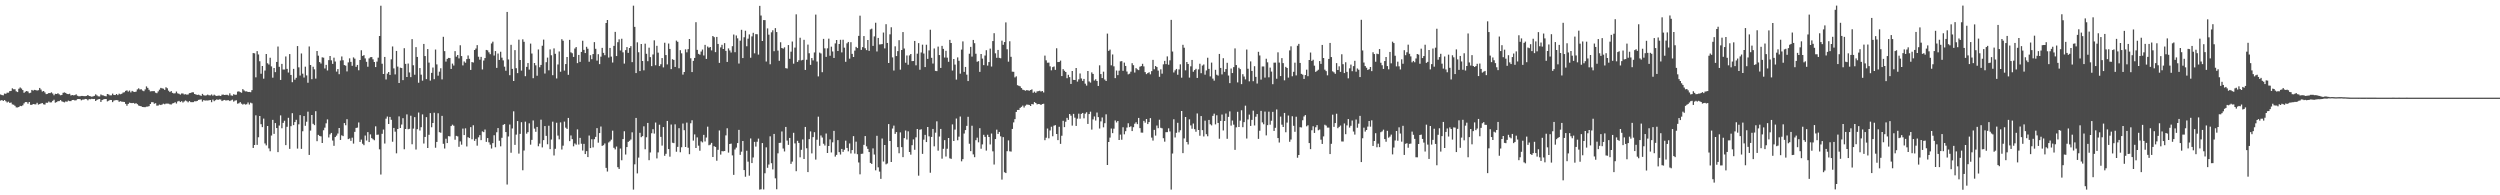 <?xml version="1.0" encoding="UTF-8"?>
<svg xmlns="http://www.w3.org/2000/svg" width="1920" height="150">
  <path d="M0 72.553h1v4.715H0zM1 73.012h1v3.781H1zM2 73.219h1v4.327H2zM3 71.809h1v5.017H3zM4 72.014h1v5.754H4zM5 71.168h1v7.501H5zM6 71.149h1v6.942H6zM7 69.972h1v9.076H7zM8 69.827h1v8.933H8zM9 67.847h1v12.329H9zM10 68.569h1v11.876H10zM11 68.577h1v12.655H11zM12 70.156h1v12.336H12zM13 70.683h1v11.848H13zM14 68.144h1v14.016H14zM15 67.186h1v14.123H15zM16 67.978h1v13.542H16zM17 69.171h1v11.705H17zM18 71.294h1v8.104H18zM19 70.401h1v7.979H19zM20 69.892h1v8.493H20zM21 70.298h1v9.320H21zM22 71.570h1v6.771H22zM23 71.200h1v9.294H23zM24 69.062h1v11.472H24zM25 69.576h1v10.283H25zM26 69.005h1v11.058H26zM27 69.204h1v10.949H27zM28 69.539h1v9.429H28zM29 69.275h1v11.035H29zM30 67.515h1v12.400H30zM31 68.744h1v10.733H31zM32 70.289h1v8.859H32zM33 69.868h1v10.281H33zM34 70.958h1v9.376H34zM35 72.317h1v6.564H35zM36 72.095h1v6.868H36zM37 71.434h1v6.542H37zM38 71.537h1v7.136H38zM39 70.903h1v7.711H39zM40 71.851h1v5.614H40zM41 73.139h1v3.441H41zM42 72.036h1v6.794H42zM43 72.183h1v6.234H43zM44 71.641h1v6.064H44zM45 72.470h1v5.175H45zM46 73.145h1v3.707H46zM47 72.903h1v4.901H47zM48 71.255h1v7.000H48zM49 70.975h1v7.693H49zM50 71.362h1v6.571H50zM51 72.128h1v6.017H51zM52 72.303h1v4.943H52zM53 71.989h1v5.689H53zM54 73.319h1v4.374H54zM55 72.962h1v3.831H55zM56 73.217h1v3.511H56zM57 73.044h1v4.108H57zM58 72.452h1v4.562H58zM59 73.526h1v2.611H59zM60 73.909h1v2.129H60zM61 73.933h1v2.180H61zM62 73.678h1v3.368H62zM63 73.697h1v2.782H63zM64 73.845h1v2.580H64zM65 73.849h1v2.140H65zM66 73.690h1v2.436H66zM67 72.972h1v4.061H67zM68 73.734h1v2.424H68zM69 73.934h1v2.322H69zM70 74.271h1v1.617H70zM71 73.980h1v2.089H71zM72 73.629h1v2.363H72zM73 72.461h1v5.087H73zM74 73.244h1v3.464H74zM75 73.991h1v2.235H75zM76 74.087h1v1.932H76zM77 72.546h1v5.750H77zM78 73.177h1v3.668H78zM79 73.314h1v3.040H79zM80 73.754h1v2.339H80zM81 73.964h1v2.076H81zM82 72.170h1v5.716H82zM83 72.561h1v4.827H83zM84 73.274h1v3.498H84zM85 73.196h1v3.603H85zM86 71.902h1v6.555H86zM87 72.915h1v4.372H87zM88 73.024h1v3.921H88zM89 72.210h1v4.661H89zM90 73.079h1v3.911H90zM91 71.922h1v6.285H91zM92 72.419h1v5.326H92zM93 72.028h1v6.062H93zM94 71.103h1v7.079H94zM95 70.855h1v7.456H95zM96 69.801h1v9.955H96zM97 69.382h1v11.807H97zM98 70.361h1v9.450H98zM99 69.511h1v9.320H99zM100 70.968h1v8.181H100zM101 69.803h1v9.426H101zM102 70.412h1v8.665H102zM103 70.655h1v9.030H103zM104 70.334h1v8.936H104zM105 68.662h1v11.352H105zM106 67.836h1v13.204H106zM107 68.698h1v12.687H107zM108 68.565h1v13.103H108zM109 69.524h1v12.642H109zM110 70.025h1v12.245H110zM111 68.666h1v13.673H111zM112 66.353h1v15.568H112zM113 67.500h1v14.368H113zM114 68.958h1v12.548H114zM115 70.181h1v9.696H115zM116 70.062h1v8.449H116zM117 69.987h1v8.493H117zM118 69.995h1v9.656H118zM119 71.152h1v8.095H119zM120 71.555h1v9.614H120zM121 70.170h1v10.903H121zM122 68.843h1v11.480H122zM123 67.487h1v13.187H123zM124 67.852h1v12.430H124zM125 68.085h1v11.546H125zM126 69.012h1v11.043H126zM127 67.034h1v12.507H127zM128 67.766h1v11.788H128zM129 69.631h1v9.963H129zM130 70.691h1v9.455H130zM131 69.957h1v10.318H131zM132 71.298h1v8.173H132zM133 71.786h1v7.383H133zM134 71.619h1v6.856H134zM135 70.300h1v9.189H135zM136 71.657h1v6.267H136zM137 72.052h1v5.411H137zM138 72.672h1v5.699H138zM139 71.763h1v5.943H139zM140 71.794h1v6.961H140zM141 72.563h1v5.364H141zM142 72.324h1v4.812H142zM143 72.691h1v5.106H143zM144 72.567h1v6.010H144zM145 71.517h1v6.113H145zM146 71.396h1v7.060H146zM147 70.848h1v7.633H147zM148 70.899h1v7.556H148zM149 72.211h1v5.555H149zM150 72.549h1v5.255H150zM151 72.896h1v4.597H151zM152 72.684h1v4.030H152zM153 73.149h1v3.360H153zM154 73.638h1v2.678H154zM155 72.114h1v5.915H155zM156 73.103h1v3.783H156zM157 73.418h1v3.826H157zM158 73.193h1v3.977H158zM159 72.646h1v4.551H159zM160 73.169h1v3.901H160zM161 73.259h1v3.548H161zM162 72.547h1v5.963H162zM163 73.466h1v3.032H163zM164 72.687h1v5.015H164zM165 73.353h1v3.621H165zM166 73.744h1v2.578H166zM167 73.427h1v3.287H167zM168 73.435h1v2.840H168zM169 73.715h1v2.705H169zM170 72.715h1v4.894H170zM171 72.671h1v4.396H171zM172 72.981h1v3.753H172zM173 72.797h1v4.430H173zM174 72.816h1v4.171H174zM175 73.337h1v3.623H175zM176 71.675h1v5.961H176zM177 73.259h1v3.783H177zM178 73.546h1v2.992H178zM179 72.322h1v5.723H179zM180 72.790h1v4.479H180zM181 72.688h1v4.336H181zM182 70.333h1v9.286H182zM183 70.121h1v9.202H183zM184 70.755h1v7.696H184zM185 71.218h1v8.417H185zM186 68.464h1v11.854H186zM187 69.470h1v10.233H187zM188 70.187h1v10.129H188zM189 70.155h1v9.904H189zM190 70.636h1v8.066H190zM191 70.624h1v9.677H191zM192 70.803h1v8.053H192zM193 69.244h1v10.093H193zM194 40.760h1v72.836H194zM195 40.953h1v70.413H195zM196 59.395h1v29.180H196zM197 39.290h1v71.966H197zM198 41.851h1v63.545H198zM199 47.072h1v42.020H199zM200 56.618h1v38.762H200zM201 50.673h1v46.960H201zM202 60.408h1v30.666H202zM203 54.157h1v56.040H203zM204 41.471h1v70.193H204zM205 48.594h1v48.159H205zM206 49.538h1v64.452H206zM207 44.317h1v71.866H207zM208 50.979h1v53.121H208zM209 59.640h1v32.401H209zM210 52.216h1v50.573H210zM211 55.418h1v39.080H211zM212 47.557h1v50.779H212zM213 35.733h1v81.102H213zM214 51.295h1v45.106H214zM215 61.368h1v27.256H215zM216 49.075h1v49.409H216zM217 53.391h1v40.951H217zM218 53.428h1v39.288H218zM219 43.368h1v68.095H219zM220 52.875h1v44.527H220zM221 55.698h1v34.750H221zM222 41.538h1v72.774H222zM223 57.532h1v39.402H223zM224 63.142h1v23.803H224zM225 52.911h1v43.177H225zM226 61.198h1v32.564H226zM227 59.771h1v32.213H227zM228 35.371h1v78.768H228zM229 51.706h1v43.805H229zM230 57.993h1v30.429H230zM231 41.050h1v73.259H231zM232 56.587h1v44.207H232zM233 59.526h1v29.626H233zM234 51.200h1v45.397H234zM235 57.908h1v35.566H235zM236 63.549h1v22.199H236zM237 35.692h1v83.316H237zM238 49.921h1v50.384H238zM239 60.825h1v27.488H239zM240 51.232h1v43.860H240zM241 53.265h1v42.813H241zM242 60.378h1v25.025H242zM243 39.178h1v69.248H243zM244 42.773h1v60.780H244zM245 47.679h1v56.728H245zM246 48.820h1v55.936H246zM247 44.016h1v65.793H247zM248 44.309h1v55.717H248zM249 52.557h1v45.512H249zM250 49.808h1v44.922H250zM251 54.139h1v37.567H251zM252 46.192h1v59.386H252zM253 42.985h1v60.227H253zM254 46.312h1v55.768H254zM255 49.045h1v58.879H255zM256 44.266h1v67.688H256zM257 47.234h1v58.054H257zM258 54.967h1v49.166H258zM259 53.033h1v49.541H259zM260 56.990h1v41.302H260zM261 46.468h1v61.027H261zM262 43.374h1v60.559H262zM263 46.294h1v58.234H263zM264 49.964h1v44.557H264zM265 50.447h1v45.744H265zM266 54.829h1v36.700H266zM267 47.922h1v58.907H267zM268 44.805h1v61.531H268zM269 47.534h1v60.662H269zM270 50.559h1v55.158H270zM271 44.057h1v66.222H271zM272 45.043h1v56.221H272zM273 51.305h1v46.968H273zM274 49.857h1v48.160H274zM275 53.947h1v40.122H275zM276 46.103h1v62.902H276zM277 38.585h1v68.610H277zM278 42.948h1v67.452H278zM279 42.367h1v69.164H279zM280 44.852h1v59.253H280zM281 47.477h1v60.427H281zM282 51.264h1v50.196H282zM283 44.858h1v64.237H283zM284 43.905h1v59.304H284zM285 43.817h1v62.255H285zM286 45.556h1v61.412H286zM287 47.624h1v60.100H287zM288 51.496h1v45.545H288zM289 47.303h1v56.246H289zM290 44.277h1v59.074H290zM291 27.653h1v87.046H291zM292 4.381h1v129.648H292zM293 48.942h1v53.821H293zM294 56.822h1v42.651H294zM295 43.709h1v66.534H295zM296 61.021h1v30.112H296zM297 56.504h1v32.968H297zM298 55.319h1v39.905H298zM299 57.525h1v32.286H299zM300 45.589h1v46.406H300zM301 35.671h1v73.169H301zM302 52.553h1v45.679H302zM303 57.147h1v43.985H303zM304 39.102h1v78.670H304zM305 51.125h1v47.932H305zM306 63.724h1v25.688H306zM307 51.950h1v46.364H307zM308 52.287h1v43.352H308zM309 61.531h1v29.249H309zM310 37.017h1v77.619H310zM311 49.069h1v50.021H311zM312 59.124h1v28.717H312zM313 48.808h1v50.469H313zM314 55.669h1v43.246H314zM315 59.241h1v29.636H315zM316 30.064h1v80.742H316zM317 50.103h1v48.646H317zM318 57.418h1v32.517H318zM319 36.200h1v78.642H319zM320 43.703h1v55.500H320zM321 63.564h1v22.869H321zM322 52.283h1v47.977H322zM323 57.344h1v40.335H323zM324 61.928h1v25.939H324zM325 33.759h1v76.462H325zM326 43.084h1v62.060H326zM327 60.752h1v29.189H327zM328 37.698h1v75.959H328zM329 48.075h1v55.428H329zM330 61.924h1v24.986H330zM331 55.979h1v41.763H331zM332 51.871h1v42.580H332zM333 60.829h1v25.749H333zM334 38.044h1v75.412H334zM335 49.449h1v59.533H335zM336 58.089h1v28.874H336zM337 55.036h1v46.490H337zM338 52.415h1v49.542H338zM339 61.001h1v27.999H339zM340 28.276h1v82.185H340zM341 39.286h1v74.780H341zM342 47.289h1v59.236H342zM343 45.233h1v64.652H343zM344 44.435h1v60.133H344zM345 44.612h1v60.140H345zM346 52.924h1v43.874H346zM347 48.833h1v46.894H347zM348 50.352h1v46.198H348zM349 39.250h1v68.086H349zM350 43.503h1v60.866H350zM351 42.242h1v62.501H351zM352 44.832h1v67.899H352zM353 34.754h1v73.824H353zM354 43.075h1v68.025H354zM355 50.231h1v48.510H355zM356 47.184h1v56.550H356zM357 48.161h1v50.376H357zM358 45.393h1v67.075H358zM359 42.584h1v62.795H359zM360 45.149h1v60.884H360zM361 53.684h1v43.942H361zM362 47.687h1v59.279H362zM363 48.046h1v48.170H363zM364 38.420h1v69.788H364zM365 37.285h1v69.340H365zM366 34.666h1v77.229H366zM367 43.568h1v61.919H367zM368 45.819h1v57.951H368zM369 43.666h1v63.982H369zM370 53.361h1v47.568H370zM371 46.492h1v55.000H371zM372 44.620h1v54.854H372zM373 38.326h1v70.651H373zM374 38.630h1v67.394H374zM375 40.216h1v69.111H375zM376 41.609h1v69.499H376zM377 33.376h1v80.714H377zM378 32.002h1v77.949H378zM379 42.632h1v61.231H379zM380 39.223h1v73.874H380zM381 52.106h1v49.494H381zM382 41.118h1v57.236H382zM383 46.010h1v62.084H383zM384 39.725h1v72.676H384zM385 44.270h1v61.548H385zM386 46.375h1v49.535H386zM387 51.205h1v44.099H387zM388 54.329h1v47.073H388zM389 9.167h1v132.536H389zM390 45.664h1v59.148H390zM391 57.763h1v37.860H391zM392 34.400h1v82.897H392zM393 52.894h1v45.768H393zM394 62.205h1v23.275H394zM395 38.507h1v72.752H395zM396 52.394h1v51.001H396zM397 56.145h1v36.848H397zM398 30.455h1v87.500H398zM399 46.084h1v56.728H399zM400 54.230h1v39.615H400zM401 30.222h1v100.558H401zM402 32.079h1v83.507H402zM403 58.499h1v34.926H403zM404 51.373h1v51.276H404zM405 48.420h1v53.052H405zM406 53.464h1v41.237H406zM407 33.502h1v77.578H407zM408 41.112h1v66.303H408zM409 60.068h1v32.442H409zM410 48.409h1v50.373H410zM411 50.196h1v51.031H411zM412 58.147h1v39.316H412zM413 37.995h1v74.341H413zM414 51.648h1v58.662H414zM415 49.852h1v42.029H415zM416 35.145h1v78.044H416zM417 30.401h1v77.216H417zM418 56.494h1v40.311H418zM419 47.791h1v56.572H419zM420 44.253h1v66.519H420zM421 54.040h1v42.539H421zM422 37.926h1v76.600H422zM423 42.420h1v64.759H423zM424 57.756h1v35.709H424zM425 37.188h1v82.223H425zM426 41.305h1v72.998H426zM427 60.281h1v33.985H427zM428 49.509h1v54.613H428zM429 39.539h1v67.464H429zM430 55.098h1v38.923H430zM431 30.085h1v84.734H431zM432 31.306h1v80.548H432zM433 54.227h1v39.137H433zM434 49.180h1v48.880H434zM435 43.764h1v55.235H435zM436 57.460h1v33.110H436zM437 30.614h1v77.794H437zM438 40.205h1v63.810H438zM439 40.890h1v65.985H439zM440 43.748h1v68.625H440zM441 37.290h1v72.882H441zM442 36.149h1v74.980H442zM443 48.511h1v50.848H443zM444 42.185h1v68.836H444zM445 47.495h1v58.375H445zM446 39.864h1v70.509H446zM447 31.273h1v84.361H447zM448 38.316h1v72.191H448zM449 40.759h1v77.581H449zM450 35.957h1v80.121H450zM451 37.418h1v83.234H451zM452 47.410h1v56.654H452zM453 42.400h1v71.299H453zM454 45.486h1v61.453H454zM455 41.520h1v71.692H455zM456 32.347h1v74.575H456zM457 37.483h1v67.644H457zM458 46.560h1v51.845H458zM459 41.621h1v67.961H459zM460 49.242h1v52.949H460zM461 43.528h1v53.640H461zM462 36.749h1v75.290H462zM463 40.579h1v70.922H463zM464 42.399h1v67.798H464zM465 17.666h1v111.232H465zM466 15.361h1v116.361H466zM467 44.168h1v65.243H467zM468 36.805h1v71.739H468zM469 43.491h1v63.765H469zM470 48.047h1v52.329H470zM471 35.215h1v78.321H471zM472 24.484h1v90.247H472zM473 43.044h1v69.501H473zM474 32.402h1v96.003H474zM475 30.183h1v99.570H475zM476 38.733h1v75.351H476zM477 29.736h1v93.329H477zM478 40.189h1v66.593H478zM479 48.860h1v51.959H479zM480 38.490h1v80.184H480zM481 36.152h1v76.800H481zM482 40.590h1v68.352H482zM483 36.886h1v71.261H483zM484 35.436h1v71.726H484zM485 47.700h1v53.925H485zM486 4.362h1v141.238H486zM487 20.658h1v105.565H487zM488 56.112h1v34.475H488zM489 32.514h1v100.636H489zM490 40.153h1v80.898H490zM491 54.596h1v47.419H491zM492 33.771h1v71.587H492zM493 46.840h1v57.729H493zM494 54.007h1v43.029H494zM495 33.531h1v81.101H495zM496 41.312h1v64.123H496zM497 47.007h1v47.421H497zM498 36.606h1v86.432H498zM499 43.888h1v73.205H499zM500 50.791h1v51.561H500zM501 41.824h1v57.381H501zM502 30.991h1v71.610H502zM503 50.131h1v43.958H503zM504 35.152h1v86.514H504zM505 40.441h1v76.610H505zM506 50.756h1v45.055H506zM507 49.369h1v55.752H507zM508 44.613h1v67.208H508zM509 51.785h1v45.796H509zM510 32.832h1v86.834H510zM511 42.290h1v75.849H511zM512 49.468h1v43.404H512zM513 33.418h1v81.068H513zM514 37.585h1v82.734H514zM515 53.116h1v42.520H515zM516 45.446h1v64.186H516zM517 46.030h1v63.876H517zM518 51.428h1v44.068H518zM519 31.176h1v85.353H519zM520 32.080h1v80.727H520zM521 52.408h1v46.059H521zM522 38.551h1v78.365H522zM523 40.973h1v72.130H523zM524 57.310h1v37.552H524zM525 55.288h1v44.683H525zM526 37.878h1v75.014H526zM527 40.169h1v53.991H527zM528 37.749h1v75.689H528zM529 29.962h1v88.467H529zM530 44.737h1v49.957H530zM531 55.352h1v37.019H531zM532 46.739h1v61.226H532zM533 44.495h1v58.710H533zM534 17.048h1v96.625H534zM535 38.323h1v67.213H535zM536 41.361h1v70.490H536zM537 41.967h1v73.776H537zM538 39.561h1v69.005H538zM539 38.026h1v71.337H539zM540 42.611h1v60.985H540zM541 34.445h1v74.199H541zM542 45.247h1v60.375H542zM543 35.760h1v61.530H543zM544 36.645h1v74.894H544zM545 36.093h1v74.984H545zM546 38.686h1v71.024H546zM547 27.661h1v92.914H547zM548 28.549h1v83.714H548zM549 40.052h1v72.774H549zM550 28.370h1v95.094H550zM551 33.721h1v81.328H551zM552 48.261h1v51.950H552zM553 36.420h1v82.299H553zM554 34.400h1v81.654H554zM555 37.639h1v78.585H555zM556 33.106h1v82.863H556zM557 39.074h1v64.909H557zM558 47.589h1v50.906H558zM559 37.174h1v80.019H559zM560 38.765h1v71.814H560zM561 40.366h1v69.911H561zM562 35.506h1v83.836H562zM563 26.512h1v107.766H563zM564 40.094h1v74.675H564zM565 27.260h1v86.076H565zM566 29.417h1v80.474H566zM567 48.819h1v50.944H567zM568 31.219h1v87.742H568zM569 22.864h1v93.638H569zM570 44.585h1v63.695H570zM571 28.640h1v101.994H571zM572 23.581h1v112.175H572zM573 35.542h1v80.222H573zM574 29.705h1v94.469H574zM575 26.411h1v108.508H575zM576 44.358h1v61.987H576zM577 27.949h1v97.296H577zM578 25.204h1v95.738H578zM579 40.943h1v68.031H579zM580 26.218h1v86.367H580zM581 26.320h1v82.554H581zM582 41.943h1v64.481H582zM583 4.523h1v141.093H583zM584 11.919h1v133.429H584zM585 31.497h1v78.363H585zM586 15.412h1v130.108H586zM587 15.461h1v117.623H587zM588 47.278h1v65.851H588zM589 21.835h1v107.024H589zM590 26.618h1v99.725H590zM591 49.335h1v55.360H591zM592 24.817h1v100.501H592zM593 23.255h1v106.835H593zM594 39.299h1v63.545H594zM595 21.622h1v115.354H595zM596 24.610h1v120.767H596zM597 38.855h1v78.912H597zM598 46.683h1v63.085H598zM599 32.447h1v77.188H599zM600 36.868h1v64.087H600zM601 37.389h1v76.661H601zM602 36.346h1v79.973H602zM603 52.349h1v45.156H603zM604 52.609h1v55.388H604zM605 34.623h1v76.656H605zM606 45.151h1v60.766H606zM607 39.688h1v86.186H607zM608 31.883h1v92.212H608zM609 48.907h1v53.105H609zM610 36.564h1v73.546H610zM611 11.008h1v120.493H611zM612 47.548h1v60.581H612zM613 46.294h1v63.482H613zM614 28.959h1v91.859H614zM615 46.403h1v68.639H615zM616 45.986h1v61.139H616zM617 30.555h1v91.568H617zM618 53.715h1v43.746H618zM619 45.899h1v67.961H619zM620 34.271h1v97.901H620zM621 40.900h1v65.975H621zM622 49.815h1v51.097H622zM623 44.609h1v73.210H623zM624 46.366h1v58.950H624zM625 40.317h1v61.225H625zM626 11.193h1v111.374H626zM627 47.251h1v60.078H627zM628 58.650h1v30.957H628zM629 40.416h1v71.536H629zM630 41.058h1v62.970H630zM631 55.453h1v50.158H631zM632 29.826h1v80.543H632zM633 37.126h1v74.646H633zM634 43.654h1v58.906H634zM635 37.137h1v80.382H635zM636 29.677h1v82.442H636zM637 42.790h1v64.266H637zM638 35.843h1v81.232H638zM639 39.534h1v69.764H639zM640 44.500h1v56.031H640zM641 33.325h1v86.954H641zM642 30.714h1v88.216H642zM643 39.153h1v68.461H643zM644 33.782h1v83.032H644zM645 30.585h1v88.070H645zM646 40.253h1v74.109H646zM647 30.526h1v86.088H647zM648 36.596h1v78.413H648zM649 47.461h1v60.579H649zM650 33.296h1v80.324H650zM651 32.211h1v84.006H651zM652 45.065h1v65.095H652zM653 32.407h1v85.478H653zM654 41.377h1v73.856H654zM655 43.772h1v60.766H655zM656 38.866h1v79.084H656zM657 36.014h1v72.807H657zM658 36.924h1v81.481H658zM659 27.537h1v97.211H659zM660 12.038h1v121.845H660zM661 38.308h1v79.868H661zM662 36.189h1v81.851H662zM663 27.680h1v83.552H663zM664 37.089h1v67.388H664zM665 38.522h1v73.839H665zM666 30.712h1v83.634H666zM667 39.091h1v77.683H667zM668 22.554h1v102.556H668zM669 22.017h1v103.885H669zM670 35.214h1v78.758H670zM671 27.936h1v90.755H671zM672 17.466h1v113.354H672zM673 39.501h1v64.782H673zM674 29.139h1v99.376H674zM675 34.164h1v97.626H675zM676 34.071h1v103.303H676zM677 33.847h1v72.552H677zM678 24.976h1v99.081H678zM679 37.186h1v74.172H679zM680 18.560h1v107.641H680zM681 32.965h1v92.592H681zM682 48.400h1v46.890H682zM683 26.383h1v81.919H683zM684 20.930h1v103.472H684zM685 44.090h1v54.629H685zM686 54.177h1v42.297H686zM687 35.582h1v67.206H687zM688 43.078h1v58.342H688zM689 39.279h1v73.698H689zM690 30.864h1v86.827H690zM691 53.506h1v48.162H691zM692 38.377h1v74.628H692zM693 24.608h1v96.053H693zM694 37.284h1v68.781H694zM695 48.205h1v52.041H695zM696 42.589h1v64.575H696zM697 49.722h1v51.133H697zM698 42.524h1v74.194H698zM699 41.483h1v77.326H699zM700 46.957h1v64.569H700zM701 46.856h1v60.179H701zM702 31.448h1v83.600H702zM703 50.188h1v55.280H703zM704 41.227h1v57.822H704zM705 33.109h1v101.790H705zM706 53.573h1v46.073H706zM707 40.272h1v59.023H707zM708 34.330h1v83.852H708zM709 41.104h1v66.153H709zM710 51.512h1v52.042H710zM711 34.356h1v74.735H711zM712 45.224h1v52.325H712zM713 38.702h1v66.008H713zM714 22.825h1v109.854H714zM715 44.412h1v60.753H715zM716 48.780h1v50.235H716zM717 37.218h1v75.187H717zM718 54.444h1v47.451H718zM719 54.616h1v38.550H719zM720 35.810h1v79.919H720zM721 42.287h1v62.568H721zM722 52.183h1v46.841H722zM723 35.207h1v86.670H723zM724 37.553h1v76.743H724zM725 44.184h1v63.448H725zM726 39.040h1v81.199H726zM727 44.281h1v69.970H727zM728 47.474h1v58.488H728zM729 30.630h1v90.958H729zM730 33.010h1v88.999H730zM731 54.190h1v41.329H731zM732 45.306h1v62.977H732zM733 49.624h1v49.885H733zM734 61.112h1v29.918H734zM735 44.074h1v63.667H735zM736 46.713h1v58.255H736zM737 56.599h1v32.900H737zM738 38.095h1v85.796H738zM739 31.796h1v90.429H739zM740 55.218h1v47.351H740zM741 51.408h1v48.458H741zM742 57.335h1v39.317H742zM743 62.262h1v27.435H743zM744 41.252h1v69.128H744zM745 36.007h1v80.071H745zM746 43.458h1v53.090H746zM747 30.652h1v87.919H747zM748 33.176h1v87.576H748zM749 41.253h1v66.433H749zM750 47.402h1v58.350H750zM751 46.957h1v62.355H751zM752 55.193h1v43.267H752zM753 41.486h1v72.722H753zM754 45.010h1v65.913H754zM755 50.000h1v53.535H755zM756 42.630h1v62.461H756zM757 38.561h1v77.116H757zM758 50.399h1v53.092H758zM759 47.684h1v57.521H759zM760 37.347h1v73.589H760zM761 51.101h1v51.446H761zM762 31.525h1v84.680H762zM763 25.489h1v100.876H763zM764 40.973h1v65.812H764zM765 44.375h1v55.224H765zM766 38.335h1v64.511H766zM767 44.449h1v56.852H767zM768 44.747h1v59.964H768zM769 31.212h1v106.703H769zM770 34.410h1v70.918H770zM771 32.302h1v100.013H771zM772 17.195h1v115.700H772zM773 37.823h1v78.296H773zM774 47.365h1v60.440H774zM775 31.716h1v84.512H775zM776 43.605h1v72.809H776zM777 55.044h1v43.976H777zM778 55.130h1v38.879H778zM779 59.463h1v32.046H779zM780 58.639h1v27.302H780zM781 65.439h1v18.974H781zM782 65.900h1v18.513H782zM783 66.301h1v16.544H783zM784 67.631h1v14.420H784zM785 68.855h1v12.247H785zM786 69.189h1v13.409H786zM787 69.673h1v11.491H787zM788 69.208h1v11.151H788zM789 69.375h1v10.989H789zM790 69.708h1v10.861H790zM791 69.096h1v12.320H791zM792 68.669h1v11.200H792zM793 71.195h1v8.968H793zM794 70.372h1v8.028H794zM795 71.347h1v7.773H795zM796 70.205h1v9.958H796zM797 69.991h1v9.890H797zM798 69.671h1v10.317H798zM799 70.288h1v10.333H799zM800 69.889h1v9.971H800zM801 71.018h1v8.633H801zM802 42.710h1v64.954H802zM803 46.317h1v59.484H803zM804 48.198h1v50.523H804zM805 48.090h1v58.172H805zM806 50.964h1v49.208H806zM807 53.994h1v43.327H807zM808 51.563h1v53.072H808zM809 51.022h1v45.507H809zM810 53.677h1v42.441H810zM811 37.067h1v65.861H811zM812 47.689h1v59.952H812zM813 47.588h1v49.779H813zM814 46.565h1v63.918H814zM815 58.414h1v45.812H815zM816 53.092h1v39.671H816zM817 54.322h1v43.321H817zM818 55.312h1v38.204H818zM819 60.076h1v30.423H819zM820 57.451h1v34.632H820zM821 59.213h1v28.339H821zM822 64.438h1v24.393H822zM823 54.507h1v41.979H823zM824 61.345h1v26.094H824zM825 61.434h1v28.927H825zM826 52.245h1v44.493H826zM827 62.694h1v28.450H827zM828 60.919h1v26.392H828zM829 56.423h1v34.734H829zM830 60.266h1v27.178H830zM831 62.082h1v24.662H831zM832 60.632h1v30.271H832zM833 64.239h1v23.056H833zM834 65.759h1v20.480H834zM835 54.542h1v40.622H835zM836 62.548h1v25.048H836zM837 63.436h1v22.349H837zM838 55.586h1v43.926H838zM839 56.798h1v34.884H839zM840 61.853h1v27.578H840zM841 60.861h1v31.707H841zM842 62.222h1v24.220H842zM843 66.019h1v23.956H843zM844 50.157h1v48.550H844zM845 56.901h1v36.342H845zM846 59.948h1v30.263H846zM847 55.064h1v42.731H847zM848 61.071h1v33.540H848zM849 62.198h1v25.621H849zM850 25.827h1v100.883H850zM851 39.084h1v69.992H851zM852 38.077h1v67.579H852zM853 50.199h1v48.500H853zM854 41.854h1v60.368H854zM855 50.959h1v47.861H855zM856 59.991h1v32.534H856zM857 54.155h1v39.897H857zM858 57.694h1v35.214H858zM859 54.298h1v53.202H859zM860 47.165h1v56.184H860zM861 46.969h1v60.337H861zM862 54.351h1v43.412H862zM863 48.077h1v55.067H863zM864 50.656h1v50.102H864zM865 54.954h1v43.040H865zM866 57.067h1v37.600H866zM867 56.555h1v41.093H867zM868 55.031h1v42.012H868zM869 48.541h1v52.110H869zM870 50.077h1v47.616H870zM871 55.700h1v39.340H871zM872 52.319h1v41.577H872zM873 53.293h1v42.048H873zM874 53.865h1v36.704H874zM875 51.179h1v47.236H875zM876 50.736h1v51.078H876zM877 49.015h1v52.860H877zM878 51.001h1v41.835H878zM879 55.387h1v38.808H879zM880 56.947h1v34.424H880zM881 56.116h1v39.190H881zM882 55.512h1v38.222H882zM883 57.102h1v33.618H883zM884 54.642h1v51.049H884zM885 45.980h1v61.991H885zM886 53.175h1v46.563H886zM887 50.675h1v53.453H887zM888 51.507h1v44.919H888zM889 54.224h1v44.252H889zM890 59.003h1v32.975H890zM891 53.236h1v44.927H891zM892 56.567h1v42.013H892zM893 49.409h1v56.709H893zM894 46.725h1v62.058H894zM895 49.241h1v52.276H895zM896 43.325h1v58.170H896zM897 49.700h1v48.851H897zM898 46.357h1v54.597H898zM899 15.249h1v130.375H899zM900 39.604h1v78.327H900zM901 55.650h1v35.938H901zM902 54.034h1v51.553H902zM903 52.957h1v49.020H903zM904 57.416h1v36.888H904zM905 53.323h1v48.301H905zM906 49.387h1v50.666H906zM907 59.652h1v25.579H907zM908 34.383h1v83.212H908zM909 36.651h1v69.656H909zM910 53.992h1v35.880H910zM911 47.636h1v61.409H911zM912 49.176h1v61.767H912zM913 59.585h1v32.049H913zM914 50.950h1v45.354H914zM915 46.010h1v52.852H915zM916 55.112h1v39.747H916zM917 53.818h1v45.425H917zM918 52.863h1v48.306H918zM919 59.851h1v27.303H919zM920 53.294h1v46.555H920zM921 48.957h1v55.285H921zM922 56.231h1v32.913H922zM923 50.312h1v49.645H923zM924 49.499h1v55.288H924zM925 57.370h1v35.281H925zM926 54.093h1v48.954H926zM927 44.355h1v60.275H927zM928 52.911h1v39.223H928zM929 58.680h1v36.751H929zM930 48.072h1v48.225H930zM931 60.374h1v28.602H931zM932 61.952h1v25.368H932zM933 53.626h1v41.930H933zM934 57.371h1v31.161H934zM935 58.072h1v36.340H935zM936 41.399h1v65.159H936zM937 52.156h1v40.698H937zM938 57.137h1v30.849H938zM939 44.686h1v55.499H939zM940 55.208h1v37.732H940zM941 53.040h1v34.139H941zM942 48.249h1v58.362H942zM943 58.024h1v31.706H943zM944 63.856h1v21.684H944zM945 52.619h1v43.866H945zM946 56.126h1v36.439H946zM947 51.534h1v44.236H947zM948 37.172h1v77.927H948zM949 49.958h1v47.824H949zM950 63.262h1v22.606H950zM951 52.033h1v45.528H951zM952 53.111h1v39.586H952zM953 64.603h1v20.068H953zM954 56.974h1v40.725H954zM955 58.804h1v34.996H955zM956 60.975h1v20.202H956zM957 38.035h1v68.384H957zM958 52.798h1v38.949H958zM959 62.454h1v25.560H959zM960 47.170h1v49.551H960zM961 54.497h1v37.550H961zM962 62.376h1v22.593H962zM963 50.857h1v45.525H963zM964 59.057h1v30.596H964zM965 64.178h1v23.439H965zM966 39.803h1v66.858H966zM967 42.606h1v57.793H967zM968 61.115h1v24.009H968zM969 51.065h1v42.954H969zM970 51.051h1v44.405H970zM971 59.614h1v26.094H971zM972 45.106h1v58.878H972zM973 47.881h1v48.228H973zM974 59.390h1v26.389H974zM975 51.924h1v43.816H975zM976 54.994h1v37.747H976zM977 64.668h1v21.241H977zM978 48.143h1v52.417H978zM979 48.078h1v50.094H979zM980 60.482h1v23.562H980zM981 40.172h1v65.875H981zM982 48.093h1v61.377H982zM983 58.403h1v31.144H983zM984 44.630h1v51.111H984zM985 48.510h1v49.030H985zM986 61.705h1v25.023H986zM987 51.368h1v50.213H987zM988 52.200h1v41.939H988zM989 59.615h1v29.134H989zM990 38.702h1v70.211H990zM991 35.567h1v71.578H991zM992 58.559h1v30.729H992zM993 55.162h1v41.478H993zM994 48.146h1v53.086H994zM995 57.927h1v31.748H995zM996 35.099h1v86.025H996zM997 33.666h1v85.380H997zM998 48.342h1v49.340H998zM999 56.718h1v41.189H999zM1000 57.348h1v35.029H1000zM1001 60.598h1v28.870H1001zM1002 57.675h1v30.687H1002zM1003 53.509h1v43.519H1003zM1004 58.540h1v37.680H1004zM1005 46.086h1v63.780H1005zM1006 40.342h1v74.215H1006zM1007 46.783h1v53.241H1007zM1008 45.889h1v51.092H1008zM1009 50.409h1v51.683H1009zM1010 55.195h1v42.556H1010zM1011 54.353h1v41.752H1011zM1012 53.538h1v46.520H1012zM1013 46.912h1v52.564H1013zM1014 49.053h1v58.221H1014zM1015 34.527h1v76.019H1015zM1016 44.569h1v60.204H1016zM1017 53.485h1v42.304H1017zM1018 54.617h1v41.865H1018zM1019 57.872h1v40.110H1019zM1020 45.262h1v52.726H1020zM1021 32.954h1v85.348H1021zM1022 43.844h1v66.581H1022zM1023 54.803h1v33.278H1023zM1024 55.546h1v41.897H1024zM1025 56.699h1v37.818H1025zM1026 48.509h1v38.834H1026zM1027 53.784h1v44.677H1027zM1028 50.942h1v46.481H1028zM1029 55.204h1v41.187H1029zM1030 41.661h1v66.990H1030zM1031 49.299h1v59.380H1031zM1032 56.099h1v38.742H1032zM1033 47.830h1v55.211H1033zM1034 55.188h1v41.126H1034zM1035 60.168h1v31.300H1035zM1036 52.465h1v45.514H1036zM1037 49.602h1v47.024H1037zM1038 54.668h1v37.926H1038zM1039 50.773h1v50.250H1039zM1040 46.702h1v56.650H1040zM1041 55.057h1v36.736H1041zM1042 52.583h1v45.522H1042zM1043 53.565h1v41.387H1043zM1044 59.199h1v29.791H1044zM1045 15.217h1v109.255H1045zM1046 38.767h1v67.444H1046zM1047 48.013h1v50.033H1047zM1048 50.738h1v50.313H1048zM1049 52.012h1v47.839H1049zM1050 53.710h1v43.513H1050zM1051 53.121h1v39.785H1051zM1052 51.475h1v45.806H1052zM1053 54.606h1v37.796H1053zM1054 40.139h1v71.947H1054zM1055 41.499h1v66.764H1055zM1056 47.412h1v54.886H1056zM1057 41.239h1v71.854H1057zM1058 41.555h1v68.775H1058zM1059 37.698h1v75.298H1059zM1060 48.196h1v53.313H1060zM1061 50.128h1v50.791H1061zM1062 52.931h1v46.650H1062zM1063 46.905h1v59.887H1063zM1064 43.780h1v65.088H1064zM1065 50.743h1v49.715H1065zM1066 53.253h1v52.457H1066zM1067 39.867h1v65.039H1067zM1068 48.655h1v54.735H1068zM1069 32.020h1v86.569H1069zM1070 33.098h1v80.221H1070zM1071 42.811h1v65.060H1071zM1072 50.976h1v49.621H1072zM1073 47.337h1v60.739H1073zM1074 50.938h1v46.842H1074zM1075 53.343h1v49.223H1075zM1076 45.555h1v63.242H1076zM1077 48.962h1v47.651H1077zM1078 38.575h1v80.392H1078zM1079 42.391h1v68.073H1079zM1080 40.122h1v69.873H1080zM1081 34.291h1v79.190H1081zM1082 41.322h1v69.167H1082zM1083 43.300h1v66.999H1083zM1084 47.866h1v53.193H1084zM1085 46.795h1v56.711H1085zM1086 47.809h1v58.827H1086zM1087 44.926h1v75.857H1087zM1088 41.490h1v79.328H1088zM1089 41.929h1v68.650H1089zM1090 48.957h1v54.720H1090zM1091 37.398h1v65.976H1091zM1092 44.582h1v62.127H1092zM1093 43.083h1v66.460H1093zM1094 34.375h1v82.014H1094zM1095 48.277h1v47.452H1095zM1096 47.518h1v63.538H1096zM1097 38.390h1v83.692H1097zM1098 53.307h1v43.461H1098zM1099 49.251h1v61.796H1099zM1100 37.267h1v70.142H1100zM1101 51.218h1v47.657H1101zM1102 36.617h1v73.910H1102zM1103 22.061h1v104.851H1103zM1104 45.878h1v57.663H1104zM1105 43.811h1v54.722H1105zM1106 41.344h1v75.070H1106zM1107 48.892h1v55.667H1107zM1108 52.662h1v40.991H1108zM1109 43.375h1v70.266H1109zM1110 53.365h1v47.968H1110zM1111 55.497h1v43.183H1111zM1112 41.988h1v62.852H1112zM1113 52.088h1v45.746H1113zM1114 61.041h1v38.042H1114zM1115 42.423h1v64.779H1115zM1116 44.033h1v53.812H1116zM1117 56.889h1v41.098H1117zM1118 37.927h1v78.869H1118zM1119 45.617h1v53.352H1119zM1120 53.671h1v38.744H1120zM1121 42.945h1v70.570H1121zM1122 47.186h1v58.509H1122zM1123 53.546h1v38.454H1123zM1124 40.929h1v66.824H1124zM1125 54.151h1v42.381H1125zM1126 50.699h1v43.505H1126zM1127 25.705h1v95.066H1127zM1128 47.993h1v57.306H1128zM1129 50.348h1v48.724H1129zM1130 42.338h1v68.532H1130zM1131 50.703h1v50.000H1131zM1132 51.457h1v42.525H1132zM1133 50.762h1v49.205H1133zM1134 48.990h1v49.699H1134zM1135 58.410h1v32.911H1135zM1136 48.778h1v55.855H1136zM1137 52.940h1v45.257H1137zM1138 55.749h1v38.907H1138zM1139 55.055h1v38.729H1139zM1140 54.461h1v41.370H1140zM1141 57.691h1v38.216H1141zM1142 16.377h1v116.610H1142zM1143 24.648h1v89.275H1143zM1144 42.682h1v56.522H1144zM1145 47.713h1v57.543H1145zM1146 44.118h1v63.396H1146zM1147 46.297h1v54.872H1147zM1148 48.480h1v53.286H1148zM1149 51.672h1v48.185H1149zM1150 53.861h1v39.790H1150zM1151 28.033h1v91.592H1151zM1152 39.215h1v74.880H1152zM1153 34.692h1v72.057H1153zM1154 43.931h1v60.493H1154zM1155 38.168h1v71.538H1155zM1156 45.067h1v64.914H1156zM1157 50.541h1v56.853H1157zM1158 42.374h1v61.135H1158zM1159 47.947h1v57.512H1159zM1160 49.184h1v57.030H1160zM1161 43.831h1v59.053H1161zM1162 41.118h1v68.811H1162zM1163 49.789h1v59.196H1163zM1164 39.496h1v64.687H1164zM1165 47.185h1v59.998H1165zM1166 27.093h1v95.953H1166zM1167 32.099h1v88.672H1167zM1168 29.485h1v87.106H1168zM1169 49.826h1v58.232H1169zM1170 32.911h1v91.744H1170zM1171 31.974h1v93.466H1171zM1172 47.761h1v57.172H1172zM1173 36.527h1v74.728H1173zM1174 36.995h1v72.449H1174zM1175 33.941h1v84.363H1175zM1176 39.274h1v79.747H1176zM1177 29.730h1v87.851H1177zM1178 40.830h1v68.052H1178zM1179 31.772h1v85.786H1179zM1180 39.414h1v80.879H1180zM1181 24.658h1v89.981H1181zM1182 35.521h1v85.302H1182zM1183 32.678h1v90.898H1183zM1184 35.799h1v70.033H1184zM1185 25.743h1v95.171H1185zM1186 29.495h1v95.199H1186zM1187 46.700h1v56.016H1187zM1188 39.145h1v73.988H1188zM1189 34.165h1v84.868H1189zM1190 43.420h1v59.663H1190zM1191 26.251h1v98.623H1191zM1192 54.436h1v46.372H1192zM1193 53.101h1v40.569H1193zM1194 32.319h1v78.763H1194zM1195 38.420h1v68.465H1195zM1196 49.411h1v56.535H1196zM1197 34.476h1v70.772H1197zM1198 40.685h1v58.904H1198zM1199 57.948h1v36.446H1199zM1200 17.488h1v121.032H1200zM1201 41.527h1v64.429H1201zM1202 51.910h1v50.277H1202zM1203 33.227h1v90.589H1203zM1204 40.272h1v77.525H1204zM1205 48.107h1v54.154H1205zM1206 39.144h1v65.499H1206zM1207 42.744h1v63.430H1207zM1208 46.749h1v57.418H1208zM1209 28.098h1v96.817H1209zM1210 42.602h1v70.260H1210zM1211 47.888h1v59.378H1211zM1212 23.549h1v91.353H1212zM1213 33.513h1v90.674H1213zM1214 49.696h1v53.297H1214zM1215 31.838h1v87.426H1215zM1216 48.584h1v59.693H1216zM1217 47.003h1v53.624H1217zM1218 32.012h1v81.340H1218zM1219 44.887h1v57.478H1219zM1220 51.722h1v48.136H1220zM1221 42.264h1v69.380H1221zM1222 51.772h1v48.417H1222zM1223 54.034h1v37.161H1223zM1224 33.440h1v86.704H1224zM1225 36.067h1v86.597H1225zM1226 48.937h1v59.876H1226zM1227 29.997h1v84.524H1227zM1228 40.886h1v71.088H1228zM1229 42.903h1v60.104H1229zM1230 29.289h1v82.998H1230zM1231 41.996h1v66.993H1231zM1232 50.255h1v52.208H1232zM1233 40.848h1v78.551H1233zM1234 44.544h1v75.043H1234zM1235 48.141h1v59.501H1235zM1236 32.023h1v88.688H1236zM1237 26.784h1v88.399H1237zM1238 46.706h1v56.927H1238zM1239 25.909h1v106.310H1239zM1240 14.766h1v109.052H1240zM1241 47.120h1v58.394H1241zM1242 39.985h1v67.463H1242zM1243 39.392h1v68.767H1243zM1244 50.275h1v48.809H1244zM1245 46.930h1v55.050H1245zM1246 38.833h1v72.641H1246zM1247 45.619h1v59.897H1247zM1248 45.338h1v65.224H1248zM1249 33.482h1v88.854H1249zM1250 44.346h1v65.530H1250zM1251 39.716h1v65.269H1251zM1252 44.127h1v62.372H1252zM1253 51.611h1v42.735H1253zM1254 45.915h1v59.822H1254zM1255 38.494h1v77.504H1255zM1256 37.842h1v73.350H1256zM1257 39.088h1v81.232H1257zM1258 18.631h1v102.942H1258zM1259 44.833h1v62.714H1259zM1260 45.757h1v49.156H1260zM1261 37.409h1v83.072H1261zM1262 44.292h1v68.044H1262zM1263 40.839h1v62.099H1263zM1264 31.323h1v99.632H1264zM1265 40.606h1v65.854H1265zM1266 49.049h1v49.472H1266zM1267 40.541h1v75.884H1267zM1268 41.330h1v66.302H1268zM1269 58.909h1v38.732H1269zM1270 29.241h1v88.397H1270zM1271 36.907h1v72.832H1271zM1272 56.767h1v40.563H1272zM1273 28.763h1v99.042H1273zM1274 31.212h1v90.036H1274zM1275 47.229h1v55.069H1275zM1276 13.310h1v113.559H1276zM1277 25.024h1v102.178H1277zM1278 42.798h1v65.296H1278zM1279 31.195h1v91.337H1279zM1280 24.877h1v85.640H1280zM1281 36.506h1v71.196H1281zM1282 11.868h1v116.811H1282zM1283 14.423h1v114.798H1283zM1284 44.889h1v54.228H1284zM1285 24.595h1v95.274H1285zM1286 34.743h1v85.959H1286zM1287 52.140h1v48.289H1287zM1288 57.101h1v38.050H1288zM1289 60.771h1v29.882H1289zM1290 62.231h1v29.983H1290zM1291 63.970h1v25.615H1291zM1292 65.242h1v20.526H1292zM1293 67.223h1v19.385H1293zM1294 68.585h1v12.701H1294zM1295 68.339h1v12.126H1295zM1296 69.385h1v10.440H1296zM1297 71.037h1v7.717H1297zM1298 72.487h1v5.225H1298zM1299 72.223h1v5.176H1299zM1300 70.088h1v10.480H1300zM1301 71.304h1v6.725H1301zM1302 72.332h1v5.106H1302zM1303 72.245h1v5.772H1303zM1304 71.911h1v5.529H1304zM1305 71.840h1v6.019H1305zM1306 71.366h1v6.990H1306zM1307 70.774h1v8.788H1307zM1308 71.521h1v7.638H1308zM1309 70.336h1v8.649H1309zM1310 70.151h1v9.320H1310zM1311 69.953h1v9.187H1311zM1312 42.795h1v74.363H1312zM1313 41.126h1v85.928H1313zM1314 42.092h1v58.193H1314zM1315 32.092h1v105.530H1315zM1316 28.498h1v111.746H1316zM1317 48.282h1v56.937H1317zM1318 22.260h1v104.253H1318zM1319 20.531h1v103.834H1319zM1320 52.183h1v50.977H1320zM1321 34.861h1v92.196H1321zM1322 28.922h1v98.108H1322zM1323 43.633h1v62.139H1323zM1324 36.154h1v82.482H1324zM1325 28.404h1v102.456H1325zM1326 44.413h1v72.294H1326zM1327 50.174h1v57.660H1327zM1328 33.228h1v74.570H1328zM1329 51.710h1v50.923H1329zM1330 47.243h1v67.421H1330zM1331 32.533h1v87.419H1331zM1332 50.802h1v50.130H1332zM1333 46.446h1v47.451H1333zM1334 44.959h1v56.923H1334zM1335 54.545h1v41.228H1335zM1336 43.331h1v61.218H1336zM1337 41.904h1v76.772H1337zM1338 56.047h1v38.119H1338zM1339 38.384h1v71.741H1339zM1340 21.543h1v105.368H1340zM1341 50.820h1v49.222H1341zM1342 44.113h1v68.664H1342zM1343 26.394h1v91.071H1343zM1344 40.077h1v69.702H1344zM1345 35.003h1v66.976H1345zM1346 38.503h1v83.730H1346zM1347 49.892h1v51.910H1347zM1348 49.335h1v46.890H1348zM1349 23.222h1v94.226H1349zM1350 47.952h1v50.659H1350zM1351 54.936h1v40.806H1351zM1352 35.964h1v77.836H1352zM1353 45.976h1v57.264H1353zM1354 58.899h1v38.966H1354zM1355 33.431h1v81.103H1355zM1356 41.582h1v69.986H1356zM1357 52.578h1v41.998H1357zM1358 23.338h1v83.732H1358zM1359 45.673h1v55.969H1359zM1360 59.419h1v32.675H1360zM1361 17.681h1v101.972H1361zM1362 44.427h1v66.462H1362zM1363 49.539h1v46.178H1363zM1364 40.425h1v71.863H1364zM1365 37.911h1v73.889H1365zM1366 41.841h1v63.644H1366zM1367 30.521h1v88.654H1367zM1368 39.511h1v65.485H1368zM1369 48.198h1v47.302H1369zM1370 37.945h1v69.471H1370zM1371 37.487h1v83.534H1371zM1372 42.086h1v61.965H1372zM1373 36.972h1v73.080H1373zM1374 34.354h1v74.868H1374zM1375 33.753h1v67.560H1375zM1376 25.001h1v94.066H1376zM1377 32.989h1v85.970H1377zM1378 51.584h1v53.970H1378zM1379 46.815h1v57.304H1379zM1380 40.597h1v72.474H1380zM1381 42.236h1v64.652H1381zM1382 36.353h1v79.765H1382zM1383 31.766h1v89.716H1383zM1384 42.216h1v55.133H1384zM1385 47.874h1v59.724H1385zM1386 47.081h1v61.894H1386zM1387 51.304h1v47.868H1387zM1388 26.482h1v96.527H1388zM1389 11.234h1v126.151H1389zM1390 34.581h1v74.719H1390zM1391 31.049h1v84.697H1391zM1392 33.634h1v75.792H1392zM1393 36.730h1v59.337H1393zM1394 41.676h1v60.803H1394zM1395 41.669h1v66.011H1395zM1396 43.746h1v58.084H1396zM1397 25.550h1v90.819H1397zM1398 32.303h1v78.662H1398zM1399 33.882h1v74.478H1399zM1400 22.588h1v109.649H1400zM1401 19.498h1v111.446H1401zM1402 42.594h1v71.800H1402zM1403 39.835h1v76.702H1403zM1404 31.654h1v89.295H1404zM1405 39.286h1v69.971H1405zM1406 33.802h1v87.611H1406zM1407 28.254h1v102.087H1407zM1408 36.577h1v72.440H1408zM1409 7.525h1v137.921H1409zM1410 4.303h1v137.014H1410zM1411 49.219h1v54.145H1411zM1412 41.604h1v74.890H1412zM1413 17.504h1v104.476H1413zM1414 27.614h1v79.475H1414zM1415 51.672h1v43.584H1415zM1416 28.327h1v82.501H1416zM1417 47.435h1v53.891H1417zM1418 47.715h1v66.726H1418zM1419 40.951h1v80.430H1419zM1420 51.211h1v50.200H1420zM1421 42.172h1v56.405H1421zM1422 22.459h1v106.197H1422zM1423 42.164h1v70.802H1423zM1424 50.873h1v44.383H1424zM1425 44.831h1v65.927H1425zM1426 46.261h1v55.002H1426zM1427 40.407h1v56.444H1427zM1428 37.772h1v79.162H1428zM1429 47.506h1v58.810H1429zM1430 59.752h1v39.692H1430zM1431 34.255h1v83.918H1431zM1432 48.679h1v52.727H1432zM1433 52.462h1v57.038H1433zM1434 34.207h1v85.212H1434zM1435 50.771h1v48.284H1435zM1436 56.237h1v37.216H1436zM1437 13.752h1v119.161H1437zM1438 30.597h1v76.224H1438zM1439 54.530h1v39.711H1439zM1440 27.751h1v90.281H1440zM1441 30.318h1v94.678H1441zM1442 53.353h1v45.963H1442zM1443 22.503h1v106.776H1443zM1444 37.806h1v83.376H1444zM1445 51.511h1v49.888H1445zM1446 45.224h1v64.032H1446zM1447 50.694h1v52.346H1447zM1448 62.291h1v31.716H1448zM1449 43.058h1v61.722H1449zM1450 29.985h1v82.609H1450zM1451 58.489h1v34.520H1451zM1452 26.927h1v97.190H1452zM1453 29.987h1v99.218H1453zM1454 53.202h1v49.155H1454zM1455 39.215h1v78.524H1455zM1456 38.627h1v76.713H1456zM1457 55.103h1v45.356H1457zM1458 42.767h1v63.337H1458zM1459 44.999h1v60.666H1459zM1460 51.459h1v52.308H1460zM1461 40.786h1v64.690H1461zM1462 37.927h1v73.811H1462zM1463 41.436h1v65.230H1463zM1464 38.038h1v75.090H1464zM1465 36.362h1v80.395H1465zM1466 40.907h1v63.190H1466zM1467 47.391h1v53.986H1467zM1468 39.736h1v77.927H1468zM1469 44.790h1v61.991H1469zM1470 38.330h1v79.518H1470zM1471 24.513h1v87.342H1471zM1472 40.680h1v65.728H1472zM1473 36.266h1v90.151H1473zM1474 21.050h1v99.928H1474zM1475 32.768h1v74.777H1475zM1476 41.365h1v73.771H1476zM1477 40.848h1v67.342H1477zM1478 42.009h1v65.973H1478zM1479 37.306h1v76.562H1479zM1480 34.855h1v87.642H1480zM1481 39.421h1v79.614H1481zM1482 44.375h1v71.879H1482zM1483 52.768h1v47.830H1483zM1484 49.365h1v54.897H1484zM1485 39.228h1v68.959H1485zM1486 23.670h1v104.564H1486zM1487 33.449h1v77.384H1487zM1488 40.173h1v78.042H1488zM1489 30.508h1v97.866H1489zM1490 34.399h1v81.597H1490zM1491 45.909h1v57.030H1491zM1492 25.562h1v90.540H1492zM1493 36.463h1v73.359H1493zM1494 29.894h1v81.992H1494zM1495 23.287h1v97.712H1495zM1496 33.930h1v80.904H1496zM1497 34.827h1v83.283H1497zM1498 18.670h1v111.279H1498zM1499 26.484h1v96.678H1499zM1500 36.774h1v75.227H1500zM1501 17.019h1v117.633H1501zM1502 32.478h1v83.791H1502zM1503 36.242h1v91.477H1503zM1504 29.563h1v108.164H1504zM1505 30.691h1v90.572H1505zM1506 17.093h1v98.552H1506zM1507 4.305h1v141.407H1507zM1508 36.818h1v96.757H1508zM1509 44.419h1v66.921H1509zM1510 19.788h1v122.782H1510zM1511 42.562h1v83.550H1511zM1512 49.227h1v55.663H1512zM1513 32.328h1v91.896H1513zM1514 44.163h1v72.835H1514zM1515 48.508h1v51.673H1515zM1516 18.721h1v118.480H1516zM1517 38.542h1v76.355H1517zM1518 50.480h1v46.969H1518zM1519 29.669h1v103.584H1519zM1520 40.919h1v80.031H1520zM1521 52.146h1v43.987H1521zM1522 45.093h1v69.569H1522zM1523 37.670h1v76.860H1523zM1524 53.954h1v46.123H1524zM1525 36.148h1v79.626H1525zM1526 35.238h1v65.279H1526zM1527 48.417h1v45.402H1527zM1528 48.146h1v53.049H1528zM1529 43.895h1v58.621H1529zM1530 52.764h1v50.458H1530zM1531 36.562h1v79.947H1531zM1532 45.727h1v69.974H1532zM1533 60.584h1v36.667H1533zM1534 19.151h1v107.626H1534zM1535 37.695h1v89.954H1535zM1536 53.016h1v46.320H1536zM1537 29.967h1v88.112H1537zM1538 31.244h1v79.152H1538zM1539 55.794h1v41.966H1539zM1540 33.064h1v89.976H1540zM1541 27.597h1v89.391H1541zM1542 58.651h1v33.398H1542zM1543 34.987h1v76.664H1543zM1544 46.881h1v67.485H1544zM1545 55.519h1v37.088H1545zM1546 46.612h1v65.331H1546zM1547 32.991h1v77.075H1547zM1548 53.374h1v48.627H1548zM1549 36.686h1v88.061H1549zM1550 29.200h1v86.483H1550zM1551 49.489h1v47.706H1551zM1552 35.407h1v69.931H1552zM1553 38.839h1v71.577H1553zM1554 54.980h1v40.539H1554zM1555 43.983h1v56.705H1555zM1556 46.433h1v59.712H1556zM1557 47.697h1v55.598H1557zM1558 41.952h1v65.463H1558zM1559 32.667h1v85.714H1559zM1560 38.480h1v73.835H1560zM1561 44.787h1v61.822H1561zM1562 27.403h1v86.786H1562zM1563 45.054h1v55.296H1563zM1564 42.859h1v61.127H1564zM1565 39.268h1v72.817H1565zM1566 42.992h1v64.652H1566zM1567 38.808h1v66.208H1567zM1568 34.692h1v79.433H1568zM1569 34.563h1v71.776H1569zM1570 34.571h1v84.031H1570zM1571 32.386h1v80.710H1571zM1572 39.387h1v74.574H1572zM1573 49.262h1v60.602H1573zM1574 39.392h1v68.519H1574zM1575 37.539h1v75.756H1575zM1576 35.909h1v74.383H1576zM1577 40.308h1v76.852H1577zM1578 43.328h1v67.452H1578zM1579 34.976h1v67.505H1579zM1580 48.269h1v58.858H1580zM1581 52.679h1v47.178H1581zM1582 37.770h1v62.572H1582zM1583 10.935h1v125.471H1583zM1584 15.543h1v111.328H1584zM1585 41.832h1v76.835H1585zM1586 32.177h1v86.708H1586zM1587 40.628h1v69.759H1587zM1588 42.100h1v56.542H1588zM1589 41.314h1v69.585H1589zM1590 36.854h1v76.354H1590zM1591 49.537h1v53.886H1591zM1592 33.602h1v82.006H1592zM1593 33.306h1v76.067H1593zM1594 35.655h1v78.446H1594zM1595 26.764h1v96.074H1595zM1596 22.471h1v95.263H1596zM1597 44.888h1v51.377H1597zM1598 25.027h1v99.047H1598zM1599 27.755h1v97.913H1599zM1600 49.181h1v53.359H1600zM1601 14.139h1v128.879H1601zM1602 17.085h1v128.549H1602zM1603 42.048h1v68.422H1603zM1604 24.257h1v93.064H1604zM1605 47.894h1v55.790H1605zM1606 55.846h1v37.156H1606zM1607 13.328h1v122.737H1607zM1608 31.822h1v86.368H1608zM1609 50.720h1v49.373H1609zM1610 33.524h1v82.389H1610zM1611 25.558h1v80.063H1611zM1612 58.188h1v43.430H1612zM1613 28.489h1v98.776H1613zM1614 46.189h1v59.241H1614zM1615 54.559h1v40.347H1615zM1616 26.066h1v104.770H1616zM1617 37.953h1v91.271H1617zM1618 45.412h1v53.950H1618zM1619 37.861h1v73.433H1619zM1620 47.357h1v56.852H1620zM1621 47.476h1v53.620H1621zM1622 38.453h1v79.387H1622zM1623 37.917h1v72.072H1623zM1624 55.181h1v45.201H1624zM1625 29.870h1v91.489H1625zM1626 39.481h1v69.884H1626zM1627 48.637h1v58.828H1627zM1628 33.033h1v84.195H1628zM1629 38.426h1v66.091H1629zM1630 55.239h1v41.504H1630zM1631 23.707h1v102.096H1631zM1632 37.941h1v81.719H1632zM1633 49.413h1v51.165H1633zM1634 33.723h1v84.545H1634zM1635 39.610h1v78.463H1635zM1636 55.450h1v42.354H1636zM1637 42.412h1v78.234H1637zM1638 22.650h1v107.146H1638zM1639 47.027h1v64.158H1639zM1640 38.706h1v84.405H1640zM1641 31.305h1v83.892H1641zM1642 50.690h1v51.282H1642zM1643 42.983h1v64.943H1643zM1644 28.989h1v103.190H1644zM1645 42.770h1v53.146H1645zM1646 40.192h1v68.030H1646zM1647 33.675h1v81.311H1647zM1648 49.635h1v60.076H1648zM1649 43.652h1v75.274H1649zM1650 33.724h1v87.523H1650zM1651 51.370h1v47.151H1651zM1652 32.684h1v86.300H1652zM1653 38.669h1v74.175H1653zM1654 52.501h1v48.255H1654zM1655 48.466h1v62.434H1655zM1656 33.247h1v75.369H1656zM1657 50.127h1v54.235H1657zM1658 55.817h1v38.871H1658zM1659 43.130h1v69.237H1659zM1660 53.984h1v47.005H1660zM1661 50.378h1v57.941H1661zM1662 35.728h1v75.787H1662zM1663 41.664h1v60.459H1663zM1664 29.469h1v73.113H1664zM1665 42.102h1v65.407H1665zM1666 50.363h1v47.805H1666zM1667 55.906h1v39.780H1667zM1668 33.267h1v75.628H1668zM1669 32.604h1v74.185H1669zM1670 46.001h1v52.615H1670zM1671 44.083h1v57.949H1671zM1672 48.600h1v45.863H1672zM1673 55.204h1v36.154H1673zM1674 36.854h1v73.038H1674zM1675 40.100h1v75.601H1675zM1676 50.416h1v52.967H1676zM1677 45.179h1v58.188H1677zM1678 51.730h1v46.782H1678zM1679 58.043h1v34.489H1679zM1680 37.518h1v76.460H1680zM1681 37.719h1v71.756H1681zM1682 60.440h1v30.045H1682zM1683 35.295h1v77.555H1683zM1684 39.751h1v75.706H1684zM1685 51.761h1v47.396H1685zM1686 38.212h1v80.237H1686zM1687 40.882h1v61.760H1687zM1688 49.556h1v40.596H1688zM1689 29.694h1v84.269H1689zM1690 47.272h1v59.801H1690zM1691 49.246h1v50.521H1691zM1692 33.965h1v82.203H1692zM1693 40.022h1v80.156H1693zM1694 53.633h1v42.744H1694zM1695 14.835h1v113.502H1695zM1696 28.685h1v93.465H1696zM1697 44.861h1v52.406H1697zM1698 22.614h1v102.700H1698zM1699 18.598h1v106.678H1699zM1700 33.994h1v73.182H1700zM1701 52.008h1v46.494H1701zM1702 54.386h1v47.487H1702zM1703 53.212h1v44.348H1703zM1704 59.320h1v28.427H1704zM1705 65.922h1v21.877H1705zM1706 62.817h1v24.085H1706zM1707 65.219h1v20.267H1707zM1708 67.262h1v16.311H1708zM1709 66.772h1v16.131H1709zM1710 67.874h1v12.724H1710zM1711 69.694h1v11.198H1711zM1712 69.061h1v11.340H1712zM1713 69.437h1v10.249H1713zM1714 70.023h1v10.281H1714zM1715 70.445h1v9.755H1715zM1716 67.845h1v14.320H1716zM1717 67.362h1v16.035H1717zM1718 68.752h1v13.114H1718zM1719 66.304h1v15.032H1719zM1720 68.410h1v13.226H1720zM1721 69.132h1v11.135H1721zM1722 66.753h1v17.296H1722zM1723 67.332h1v16.321H1723zM1724 66.008h1v16.495H1724zM1725 39.696h1v75.624H1725zM1726 32.846h1v102.853H1726zM1727 41.864h1v70.197H1727zM1728 48.501h1v52.990H1728zM1729 54.089h1v48.960H1729zM1730 56.952h1v43.756H1730zM1731 58.694h1v39.065H1731zM1732 57.807h1v36.891H1732zM1733 57.405h1v34.752H1733zM1734 59.062h1v32.401H1734zM1735 60.646h1v31.979H1735zM1736 59.784h1v31.393H1736zM1737 62.054h1v29.070H1737zM1738 62.790h1v29.840H1738zM1739 64.546h1v25.892H1739zM1740 61.713h1v25.088H1740zM1741 61.904h1v23.497H1741zM1742 65.686h1v19.559H1742zM1743 65.807h1v18.017H1743zM1744 69.859h1v11.972H1744zM1745 68.042h1v11.635H1745zM1746 68.337h1v12.561H1746zM1747 69.560h1v11.491H1747zM1748 70.276h1v10.754H1748zM1749 70.053h1v11.617H1749zM1750 70.144h1v9.934H1750zM1751 69.043h1v11.578H1751zM1752 68.710h1v10.976H1752zM1753 67.625h1v12.408H1753zM1754 68.772h1v11.705H1754zM1755 69.143h1v10.311H1755zM1756 68.845h1v10.964H1756zM1757 69.319h1v10.104H1757zM1758 70.613h1v8.232H1758zM1759 70.790h1v7.973H1759zM1760 72.326h1v6.200H1760zM1761 72.443h1v6.025H1761zM1762 71.967h1v6.252H1762zM1763 71.499h1v6.764H1763zM1764 72.325h1v5.719H1764zM1765 72.525h1v4.873H1765zM1766 73.325h1v3.814H1766zM1767 73.161h1v3.189H1767zM1768 73.091h1v3.338H1768zM1769 73.204h1v3.722H1769zM1770 73.690h1v3.017H1770zM1771 73.552h1v3.443H1771zM1772 73.426h1v3.354H1772zM1773 73.329h1v3.387H1773zM1774 72.806h1v3.572H1774zM1775 72.807h1v3.650H1775zM1776 72.803h1v3.801H1776zM1777 73.088h1v3.562H1777zM1778 73.045h1v3.379H1778zM1779 73.227h1v3.059H1779zM1780 73.536h1v2.659H1780zM1781 73.669h1v2.560H1781zM1782 74.058h1v2.055H1782zM1783 74.326h1v1.723H1783zM1784 74.378h1v1.441H1784zM1785 74.090h1v1.604H1785zM1786 74.065h1v1.707H1786zM1787 74.309h1v1.415H1787zM1788 74.369h1v1.161H1788zM1789 74.625h1v1.000H1789zM1790 74.538h1v1.000H1790zM1791 74.538h1v1.000H1791zM1792 74.601h1v1.000H1792zM1793 74.692h1v1.000H1793zM1794 74.693h1v1.000H1794zM1795 74.636h1v1.000H1795zM1796 74.608h1v1.000H1796zM1797 74.601h1v1.000H1797zM1798 74.593h1v1.000H1798zM1799 74.709h1v1.000H1799zM1800 74.707h1v1.000H1800zM1801 74.728h1v1.000H1801zM1802 74.821h1v1.000H1802zM1803 74.863h1v1.000H1803zM1804 74.915h1v1.000H1804zM1805 74.935h1v1.000H1805zM1806 74.941h1v1.000H1806zM1807 74.937h1v1.000H1807zM1808 74.938h1v1.000H1808zM1809 74.947h1v1.000H1809zM1810 74.935h1v1.000H1810zM1811 74.956h1v1.000H1811zM1812 74.953h1v1.000H1812zM1813 74.960h1v1.000H1813zM1814 74.964h1v1.000H1814zM1815 74.968h1v1.000H1815zM1816 74.966h1v1.000H1816zM1817 74.942h1v1.000H1817zM1818 74.969h1v1.000H1818zM1819 74.977h1v1.000H1819zM1820 74.961h1v1.000H1820zM1821 74.970h1v1.000H1821zM1822 74.977h1v1.000H1822zM1823 74.979h1v1.000H1823zM1824 74.975h1v1.000H1824zM1825 74.986h1v1.000H1825zM1826 74.989h1v1.000H1826zM1827 74.988h1v1.000H1827zM1828 74.988h1v1.000H1828zM1829 74.987h1v1.000H1829zM1830 74.988h1v1.000H1830zM1831 74.992h1v1.000H1831zM1832 74.985h1v1.000H1832zM1833 74.986h1v1.000H1833zM1834 74.992h1v1.000H1834zM1835 74.986h1v1.000H1835zM1836 74.993h1v1.000H1836zM1837 74.982h1v1.000H1837zM1838 74.983h1v1.000H1838zM1839 74.984h1v1.000H1839zM1840 74.992h1v1.000H1840zM1841 74.991h1v1.000H1841zM1842 74.982h1v1.000H1842zM1843 74.991h1v1.000H1843zM1844 74.991h1v1.000H1844zM1845 74.991h1v1.000H1845zM1846 74.991h1v1.000H1846zM1847 74.986h1v1.000H1847zM1848 74.978h1v1.000H1848zM1849 74.991h1v1.000H1849zM1850 74.990h1v1.000H1850zM1851 74.991h1v1.000H1851zM1852 74.994h1v1.000H1852zM1853 74.993h1v1.000H1853zM1854 74.994h1v1.000H1854zM1855 74.992h1v1.000H1855zM1856 74.995h1v1.000H1856zM1857 74.996h1v1.000H1857zM1858 74.996h1v1.000H1858zM1859 74.995h1v1.000H1859zM1860 74.996h1v1.000H1860zM1861 74.995h1v1.000H1861zM1862 74.995h1v1.000H1862zM1863 74.995h1v1.000H1863zM1864 74.995h1v1.000H1864zM1865 74.996h1v1.000H1865zM1866 74.996h1v1.000H1866zM1867 74.995h1v1.000H1867zM1868 74.994h1v1.000H1868zM1869 74.995h1v1.000H1869zM1870 74.994h1v1.000H1870zM1871 74.994h1v1.000H1871zM1872 74.996h1v1.000H1872zM1873 74.997h1v1.000H1873zM1874 74.992h1v1.000H1874zM1875 74.993h1v1.000H1875zM1876 74.997h1v1.000H1876zM1877 74.996h1v1.000H1877zM1878 74.995h1v1.000H1878zM1879 74.996h1v1.000H1879zM1880 74.996h1v1.000H1880zM1881 74.998h1v1.000H1881zM1882 74.997h1v1.000H1882zM1883 74.998h1v1.000H1883zM1884 74.998h1v1.000H1884zM1885 74.985h1v1.000H1885zM1886 74.995h1v1.000H1886zM1887 74.996h1v1.000H1887zM1888 74.998h1v1.000H1888zM1889 74.998h1v1.000H1889zM1890 74.999h1v1.000H1890zM1891 74.998h1v1.000H1891zM1892 74.999h1v1.000H1892zM1893 74.999h1v1.000H1893zM1894 74.999h1v1.000H1894zM1895 74.998h1v1.000H1895zM1896 74.999h1v1.000H1896zM1897 74.999h1v1.000H1897zM1898 74.999h1v1.000H1898zM1899 74.999h1v1.000H1899zM1900 74.999h1v1.000H1900zM1901 74.999h1v1.000H1901zM1902 74.999h1v1.000H1902zM1903 74.999h1v1.000H1903zM1904 75.000h1v1.000H1904zM1905 75.000h1v1.000H1905zM1906 75.000h1v1.000H1906zM1907 75.000h1v1.000H1907zM1908 75.000h1v1.000H1908zM1909 75.000h1v1.000H1909zM1910 75.000h1v1.000H1910zM1911 75.000h1v1.000H1911zM1912 75.000h1v1.000H1912zM1913 75.000h1v1.000H1913zM1914 75.000h1v1.000H1914zM1915 75.000h1v1.000H1915zM1916 75.000h1v1.000H1916zM1917 75.000h1v1.000H1917zM1918 75.000h1v1.000H1918zM1919 74.996h1v1.000H1919z" fill="#4a4a4a"></path>
</svg>
